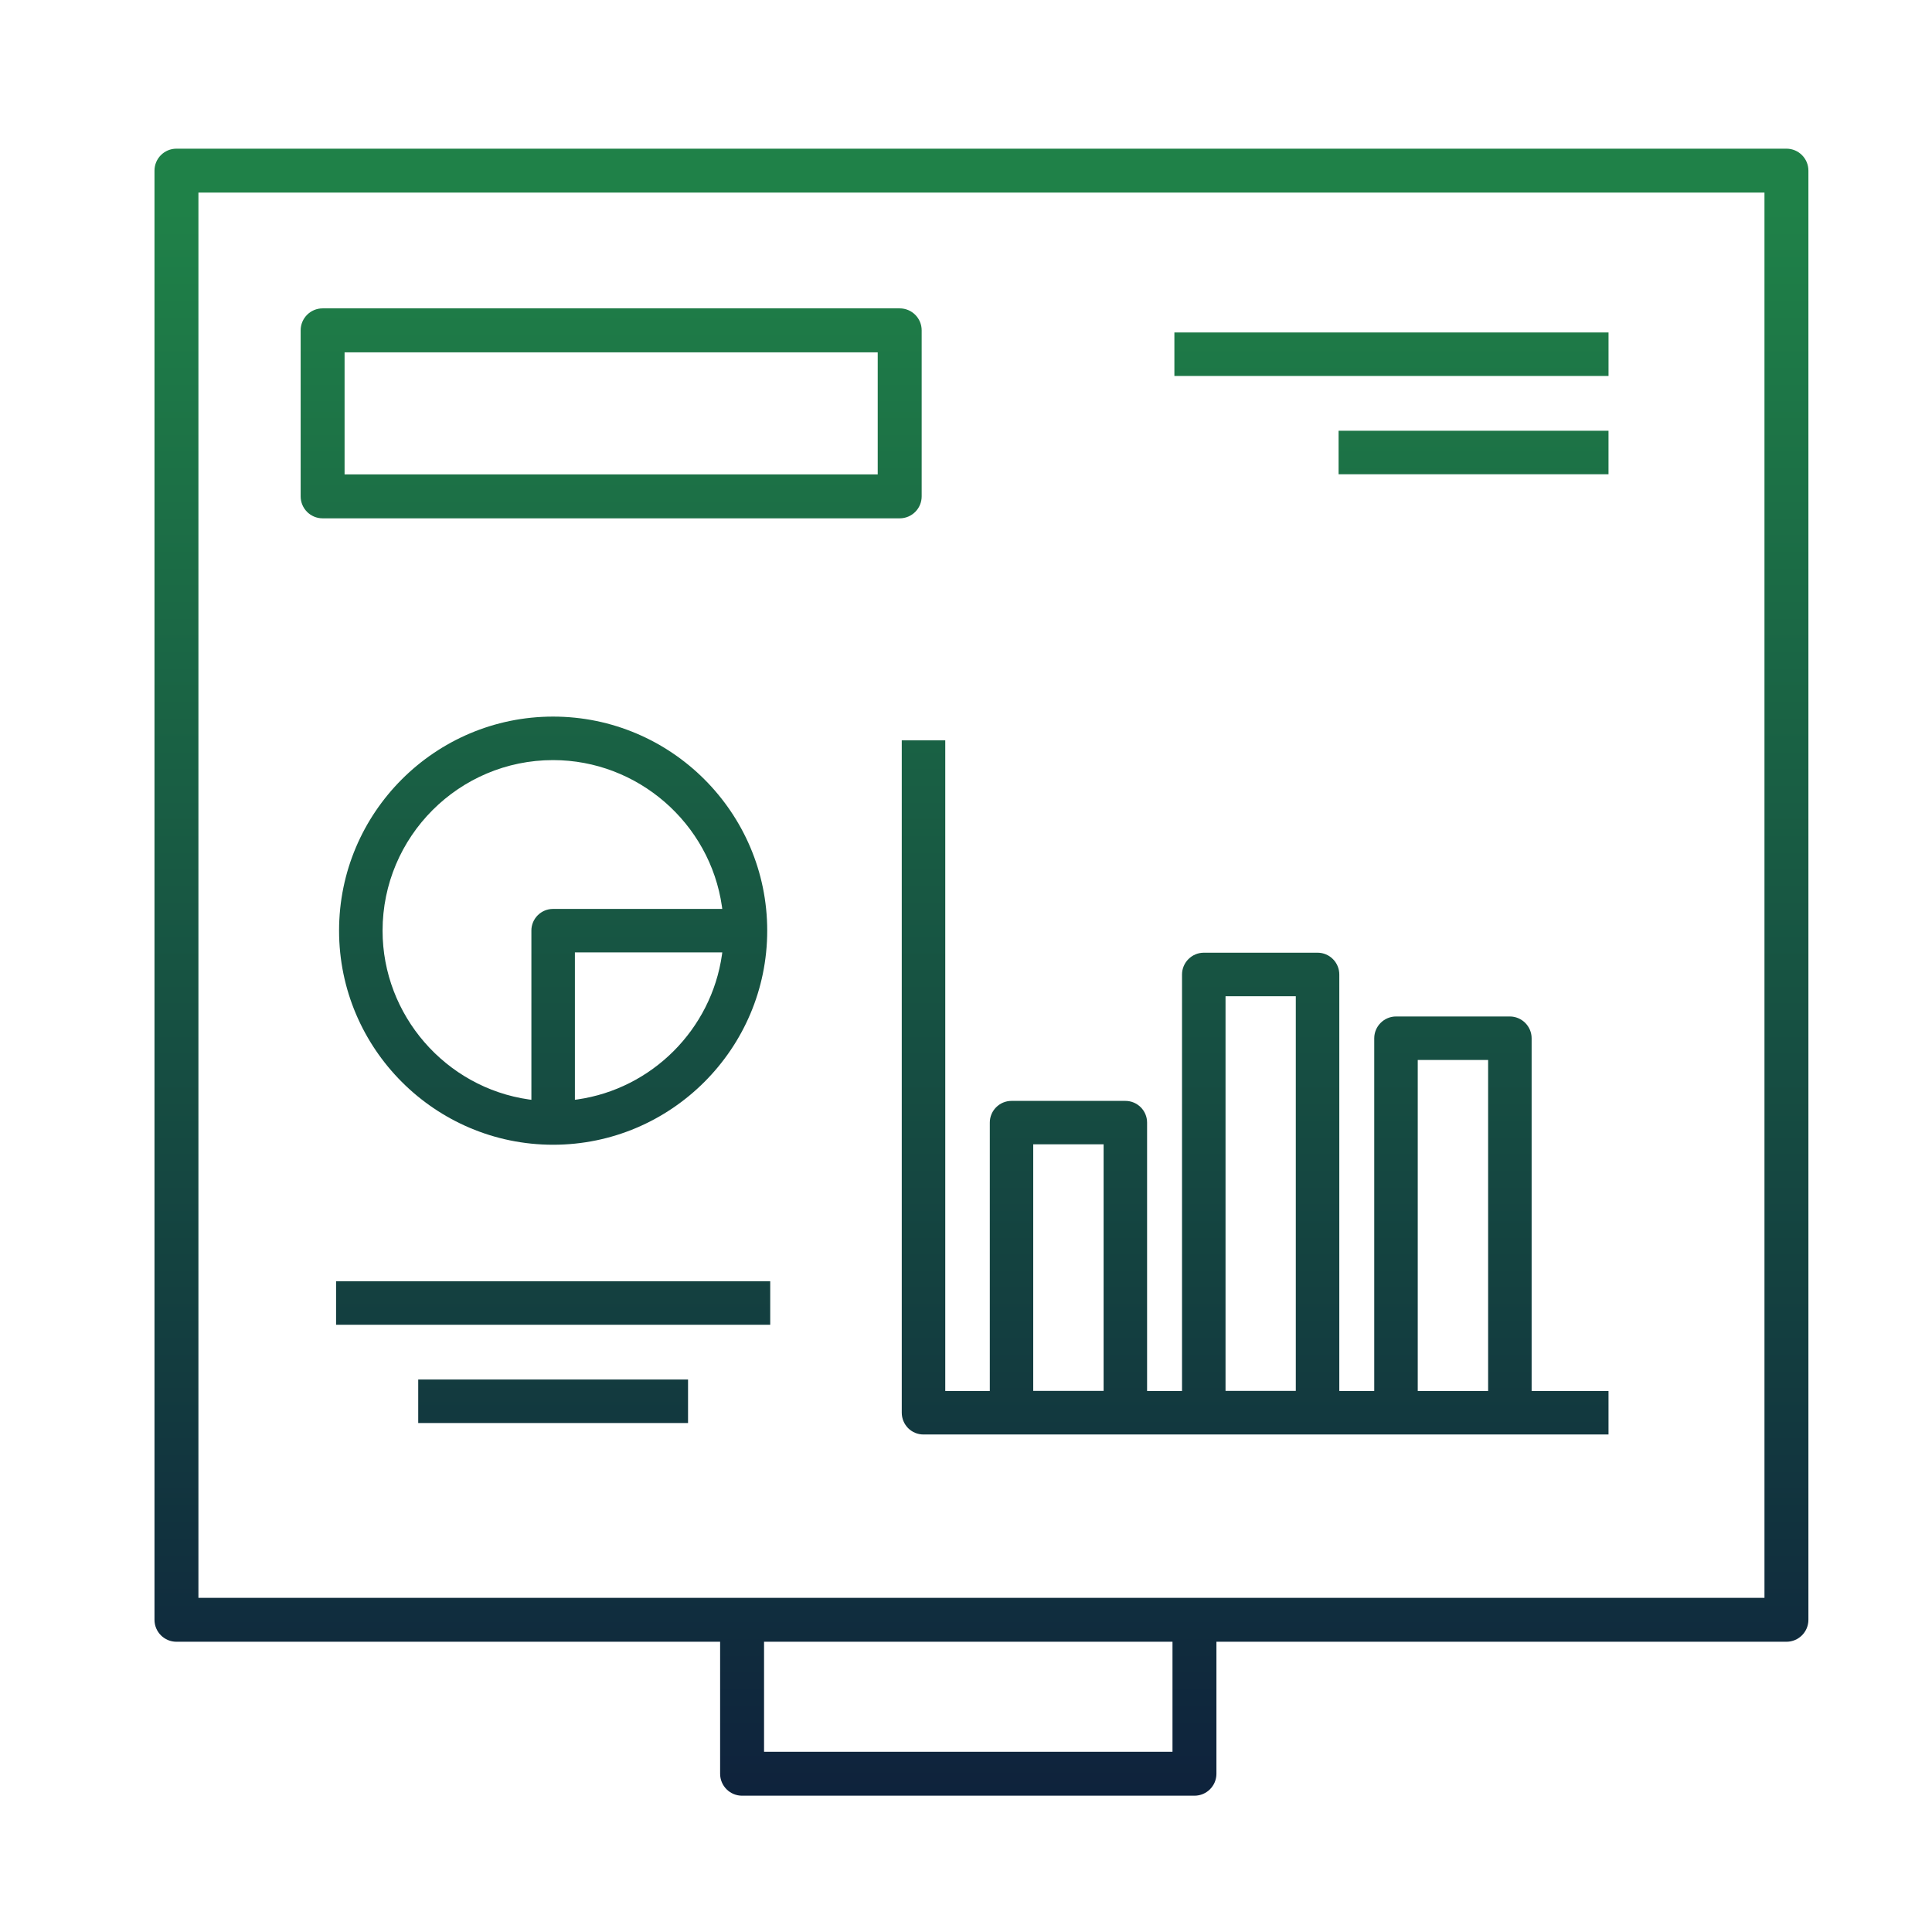<?xml version="1.0" encoding="UTF-8"?> <svg xmlns="http://www.w3.org/2000/svg" xmlns:xlink="http://www.w3.org/1999/xlink" id="_Слой_1" data-name="Слой 1" width="1080" height="1080" viewBox="0 0 1080 1080"><defs><linearGradient id="_Безымянный_градиент_8" data-name="Безымянный градиент 8" x1="548.64" y1="1023.81" x2="548.64" y2="116.78" gradientUnits="userSpaceOnUse"><stop offset="0" stop-color="#0e203c"></stop><stop offset="1" stop-color="#1f8148"></stop></linearGradient><linearGradient id="_Безымянный_градиент_8-2" data-name="Безымянный градиент 8" x1="309.21" y1="1023.81" x2="309.21" y2="116.78" xlink:href="#_Безымянный_градиент_8"></linearGradient><linearGradient id="_Безымянный_градиент_8-3" data-name="Безымянный градиент 8" x1="309.21" y1="1023.81" x2="309.21" y2="116.78" xlink:href="#_Безымянный_градиент_8"></linearGradient><linearGradient id="_Безымянный_градиент_8-4" data-name="Безымянный градиент 8" x1="309.21" y1="1023.81" x2="309.21" y2="116.78" xlink:href="#_Безымянный_градиент_8"></linearGradient><linearGradient id="_Безымянный_градиент_8-5" data-name="Безымянный градиент 8" x1="777.83" y1="1023.81" x2="777.83" y2="116.78" xlink:href="#_Безымянный_градиент_8"></linearGradient><linearGradient id="_Безымянный_градиент_8-6" data-name="Безымянный градиент 8" x1="823.73" y1="1023.81" x2="823.73" y2="116.78" xlink:href="#_Безымянный_градиент_8"></linearGradient><linearGradient id="_Безымянный_градиент_8-7" data-name="Безымянный градиент 8" x1="701.63" y1="1023.81" x2="701.63" y2="116.78" xlink:href="#_Безымянный_градиент_8"></linearGradient><linearGradient id="_Безымянный_градиент_8-8" data-name="Безымянный градиент 8" x1="341.64" y1="1023.81" x2="341.64" y2="116.78" xlink:href="#_Безымянный_градиент_8"></linearGradient></defs><path d="M998.63,83.11H98.64c-6.78,0-12.28,5.49-12.28,12.28v810.08c0,6.78,5.49,12.28,12.28,12.28h303.91v73.78c0,6.78,5.49,12.28,12.28,12.28h252.88c6.78,0,12.28-5.49,12.28-12.28v-73.78h318.64c6.78,0,12.28-5.49,12.28-12.28V95.39c0-6.78-5.49-12.28-12.28-12.28ZM655.43,979.25h-228.32v-61.51h228.32v61.51ZM986.35,893.19H110.92V107.66h875.43v785.53Z" style="fill: url(#_Безымянный_градиент_8);"></path><path d="M428.88,520.22c0-65.97-53.73-119.64-119.7-119.64s-119.64,53.67-119.64,119.64,53.67,119.7,119.64,119.7,119.7-53.73,119.7-119.7ZM403.58,533.73c-5.95,41.71-39.17,74.93-80.88,80.88l-1.33.17v-82.38h82.38l-.17,1.33ZM297.05,520.22v94.57l-1.33-.17c-46.68-6.64-81.86-47.2-81.86-94.34,0-52.63,42.75-95.38,95.32-95.38,47.2,0,87.75,35.18,94.39,81.86l.17,1.33h-94.57c-6.7,0-12.13,5.43-12.13,12.13Z" style="fill: url(#_Безымянный_градиент_8-2);"></path><rect x="187.87" y="716.23" width="242.69" height="24.32" style="fill: url(#_Безымянный_градиент_8-3);"></rect><rect x="233.79" y="771.16" width="150.83" height="24.32" style="fill: url(#_Безымянный_градиент_8-4);"></rect><rect x="656.49" y="185.85" width="242.69" height="24.32" style="fill: url(#_Безымянный_градиент_8-5);"></rect><rect x="748.28" y="240.79" width="150.89" height="24.32" style="fill: url(#_Безымянный_градиент_8-6);"></rect><path d="M504.09,413.86v375.84c0,3.24,1.27,6.3,3.52,8.61,2.31,2.31,5.37,3.58,8.61,3.58h382.95v-24.32h-42.98v-197.16c0-6.7-5.49-12.19-12.19-12.19h-63.6c-6.7,0-12.19,5.49-12.19,12.19v197.16h-19.53v-232.81c0-6.7-5.43-12.19-12.13-12.19h-63.6c-6.7,0-12.19,5.49-12.19,12.19v232.81h-19.53v-150.03c0-6.7-5.43-12.13-12.13-12.13h-63.66c-6.7,0-12.13,5.43-12.13,12.13v150.03h-24.9v-363.71h-24.32ZM792.53,592.54h39.34v185.03h-39.34v-185.03ZM685.08,556.9h39.28v220.62h-39.28v-220.62ZM577.58,639.68h39.34v137.84h-39.34v-137.84Z" style="fill: url(#_Безымянный_градиент_8-7);"></path><path d="M180.35,289.75h322.59c6.78,0,12.28-5.49,12.28-12.28v-92.81c0-6.78-5.49-12.28-12.28-12.28H180.35c-6.78,0-12.28,5.49-12.28,12.28v92.81c0,6.78,5.49,12.28,12.28,12.28ZM192.62,196.95h298.03v68.25H192.62v-68.25Z" style="fill: url(#_Безымянный_градиент_8-8);"></path></svg> 